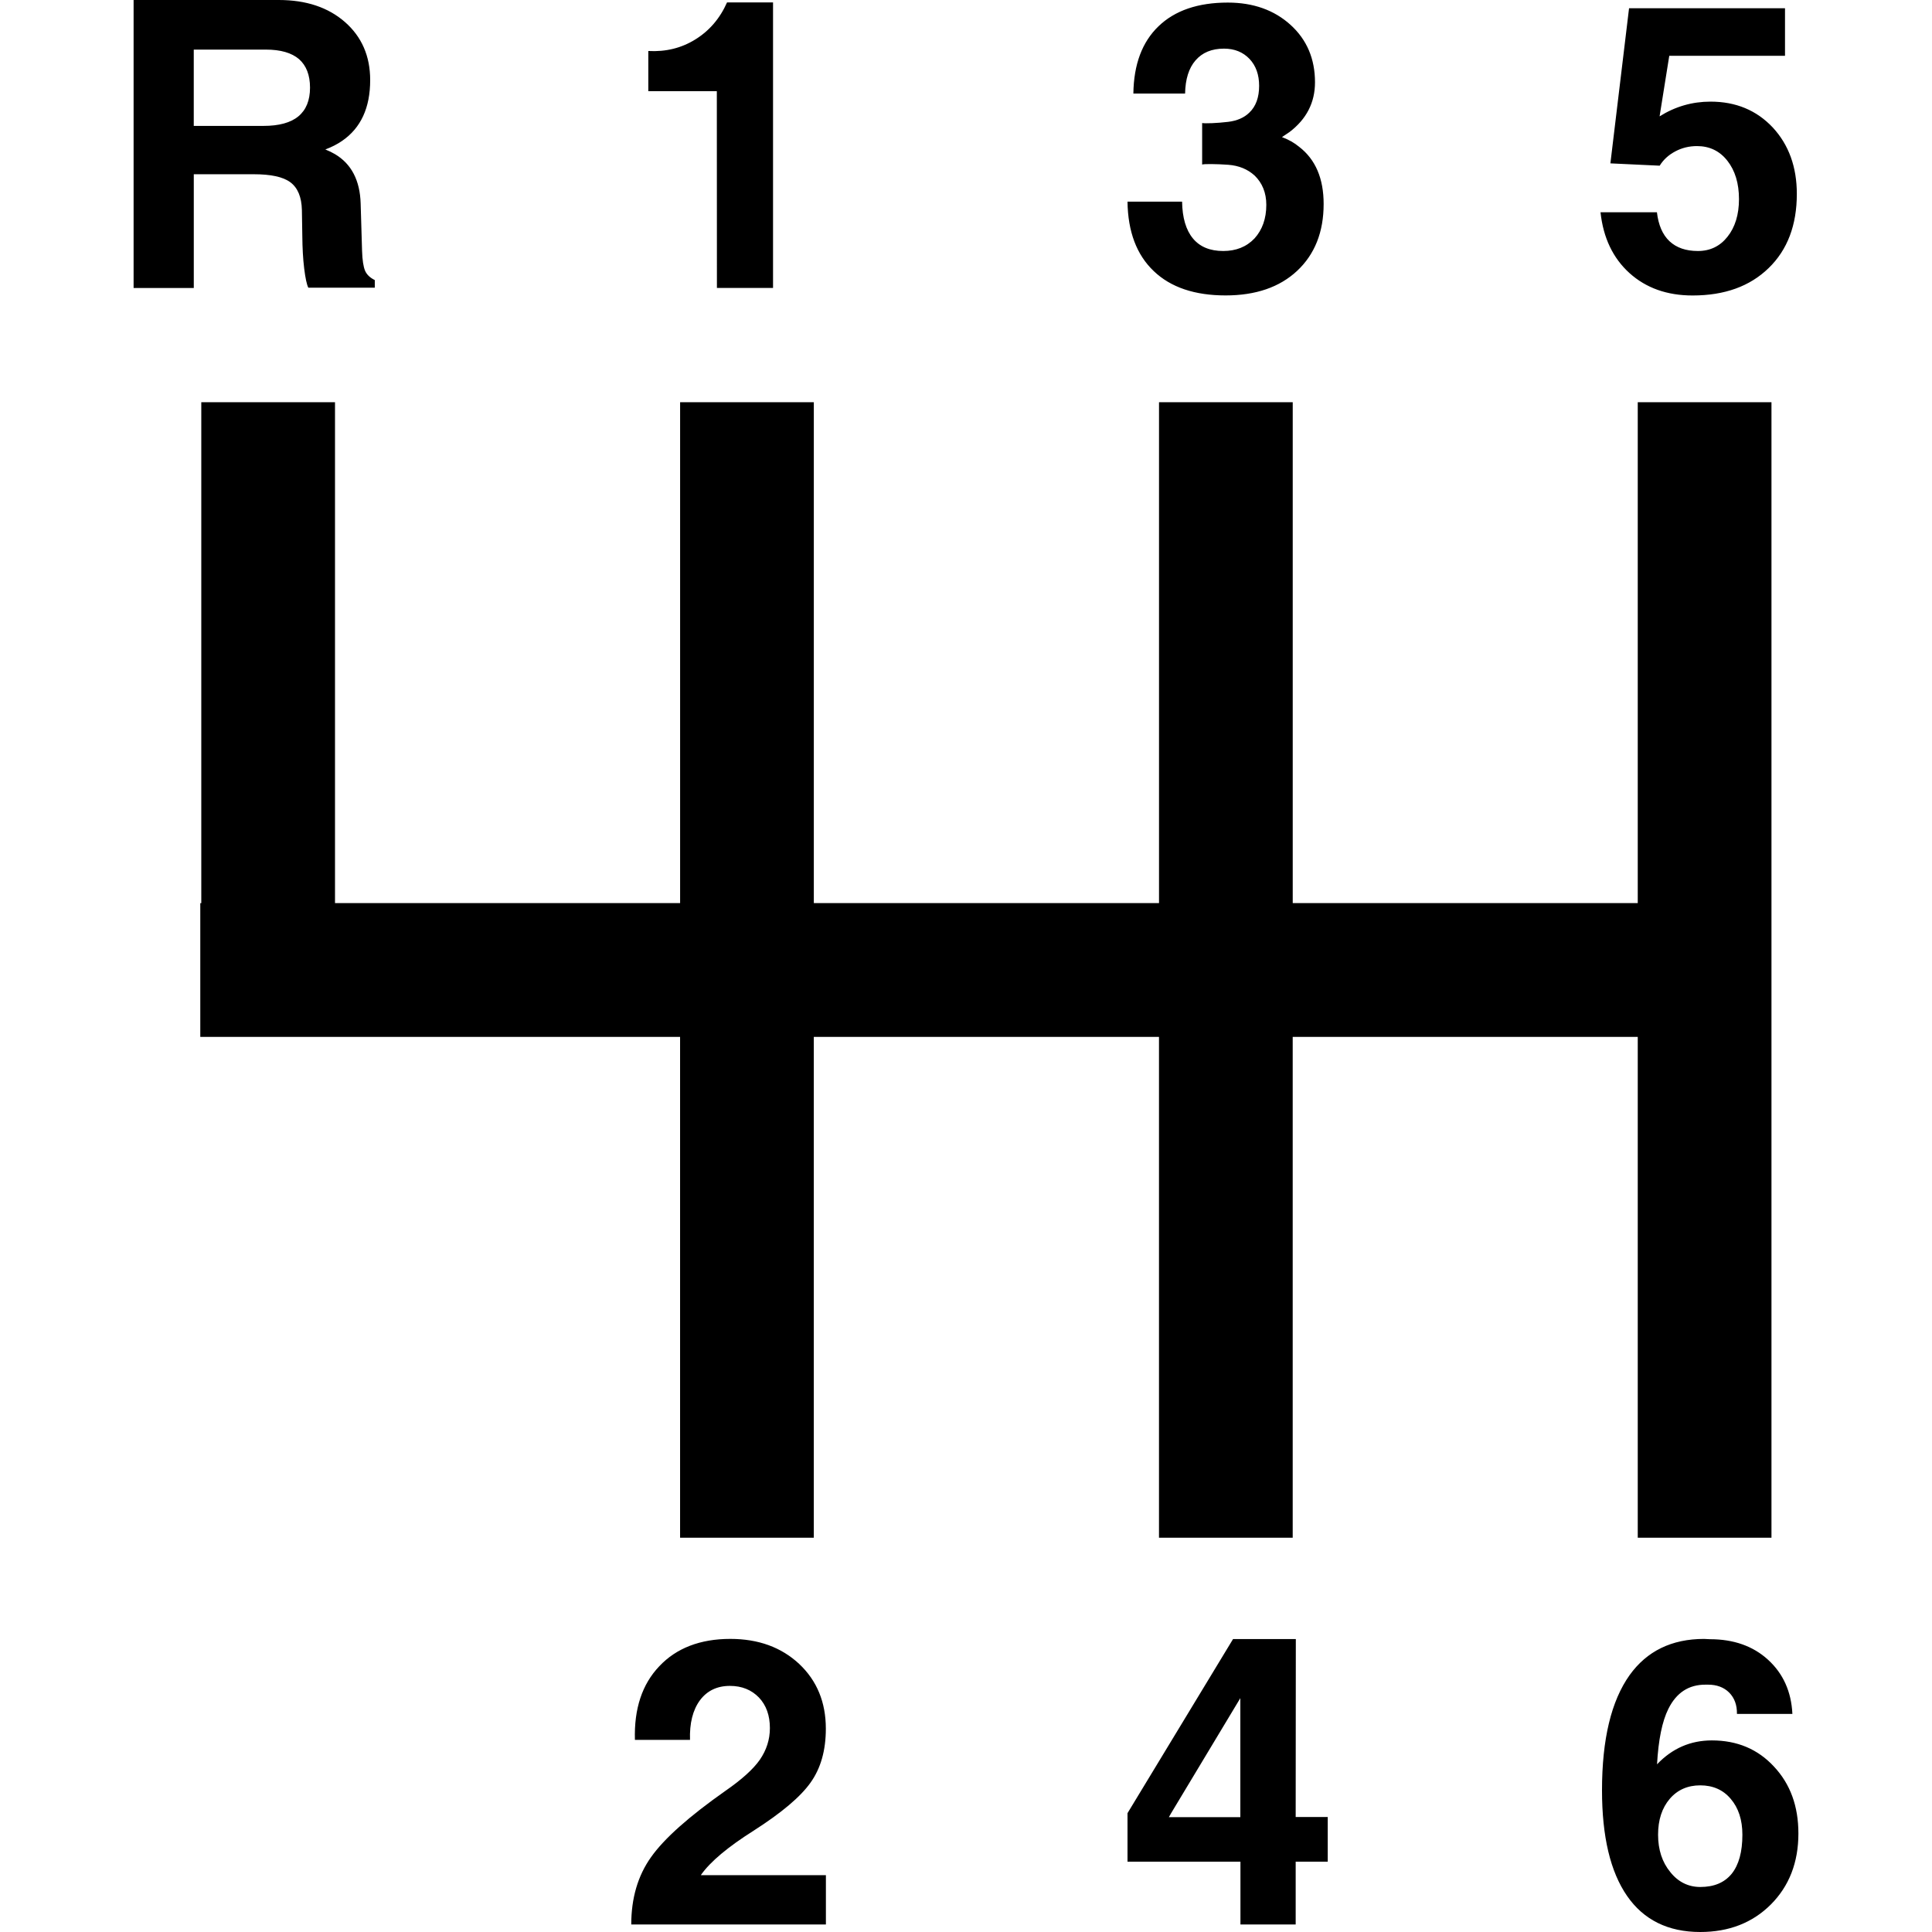<?xml version="1.0" encoding="iso-8859-1"?>
<!-- Generator: Adobe Illustrator 16.0.0, SVG Export Plug-In . SVG Version: 6.00 Build 0)  -->
<!DOCTYPE svg PUBLIC "-//W3C//DTD SVG 1.1//EN" "http://www.w3.org/Graphics/SVG/1.1/DTD/svg11.dtd">
<svg version="1.1" id="Capa_1" xmlns="http://www.w3.org/2000/svg" xmlns:xlink="http://www.w3.org/1999/xlink" x="0px" y="0px"
	 width="67.504px" height="67.504px" viewBox="0 0 67.504 67.504" style="enable-background:new 0 0 67.504 67.504;"
	 xml:space="preserve">
<g>
	<path d="M23.762,36.229H6.998v-4.673h0.035V14.053h4.672v17.502h12.058V14.053h4.672v17.502h12.061V14.053h4.672v17.502h12.055
		V14.053h4.672v39.674h-4.672V36.229H45.167v17.498h-4.672V36.229H28.434v17.498h-4.672V36.229z M8.865,6.088H6.771v3.975H5.723
		H4.668V0h1.047h4.025c0.957,0,1.728,0.258,2.314,0.771c0.586,0.515,0.88,1.19,0.88,2.028c0,0.967-0.327,1.674-0.979,2.122
		c-0.172,0.119-0.368,0.219-0.588,0.301c0.124,0.049,0.236,0.104,0.336,0.163c0.575,0.341,0.874,0.918,0.898,1.723l0.049,1.649
		c0.01,0.33,0.047,0.561,0.104,0.699c0.059,0.138,0.172,0.246,0.341,0.33v0.266h-2.322c-0.054-0.105-0.103-0.33-0.145-0.673
		c-0.042-0.344-0.061-0.718-0.065-1.114l-0.015-0.93c-0.011-0.451-0.145-0.773-0.401-0.965C9.89,6.178,9.462,6.088,8.865,6.088z
		 M6.77,4.399h2.436c0.54,0,0.948-0.111,1.217-0.332c0.271-0.223,0.409-0.557,0.409-1.005c0-0.441-0.131-0.772-0.383-0.995
		c-0.259-0.222-0.645-0.334-1.161-0.334H6.77V4.399L6.77,4.399z M25.049,10.061h0.985h0.976V0.084h-1.607
		c-0.248,0.561-0.62,0.992-1.108,1.294c-0.483,0.301-1.031,0.437-1.643,0.404v1.404h2.394L25.049,10.061L25.049,10.061z
		 M26.336,63.961c0.972-0.622,1.632-1.179,1.984-1.676c0.356-0.498,0.535-1.125,0.535-1.885c0-0.924-0.311-1.677-0.93-2.261
		c-0.626-0.584-1.427-0.876-2.408-0.876c-1.051,0-1.885,0.322-2.48,0.954c-0.604,0.632-0.885,1.491-0.853,2.575h1.925
		c-0.019-0.579,0.096-1.04,0.344-1.38c0.25-0.338,0.604-0.507,1.048-0.507c0.423,0,0.757,0.14,1.016,0.406
		c0.256,0.27,0.383,0.627,0.383,1.067c0,0.408-0.121,0.771-0.35,1.106c-0.231,0.331-0.633,0.693-1.206,1.09
		c-1.273,0.896-2.14,1.666-2.599,2.318c-0.461,0.649-0.689,1.437-0.689,2.35l0,0h6.801v-1.723h-4.365l0.005-0.016
		C24.822,65.043,25.437,64.529,26.336,63.961z M42.739,8.77c-0.46,0-0.816-0.145-1.058-0.439c-0.244-0.294-0.37-0.724-0.379-1.286
		h-1.907c0.014,1.05,0.319,1.859,0.917,2.427c0.593,0.568,1.431,0.85,2.512,0.85c1.049,0,1.886-0.286,2.5-0.861
		c0.613-0.575,0.924-1.353,0.924-2.333c0-0.891-0.283-1.556-0.854-1.997c-0.171-0.143-0.372-0.254-0.602-0.341l0.265-0.178
		c0.593-0.451,0.889-1.03,0.889-1.737c0-0.817-0.282-1.486-0.853-2.005c-0.57-0.518-1.305-0.78-2.194-0.78
		c-1.04,0-1.848,0.276-2.42,0.827c-0.573,0.551-0.865,1.332-0.879,2.351h1.807c0.01-0.503,0.13-0.889,0.365-1.159
		c0.235-0.271,0.563-0.41,0.994-0.41c0.37,0,0.666,0.122,0.893,0.36c0.224,0.239,0.335,0.551,0.335,0.939
		c0,0.406-0.114,0.72-0.342,0.936c-0.181,0.178-0.429,0.285-0.737,0.323c-0.2,0.022-0.39,0.04-0.567,0.046
		c-0.174,0.007-0.292,0.005-0.345-0.004v1.45c0.048-0.014,0.157-0.019,0.34-0.016c0.173,0.002,0.365,0.009,0.57,0.024
		c0.369,0.027,0.675,0.152,0.922,0.375c0.269,0.26,0.41,0.603,0.41,1.026c0,0.482-0.142,0.873-0.41,1.17
		C43.552,8.627,43.185,8.77,42.739,8.77z M45.271,63.486h1.12v1.561h-1.12v2.194h-1.93v-2.194h-3.946v-0.846v-0.849l3.688-6.084
		h1.095h1.098L45.271,63.486L45.271,63.486z M43.337,59.333l-2.418,4.02l-0.079,0.139h2.497V59.333z M59.325,8.77
		c-0.422,0-0.75-0.115-0.992-0.341c-0.244-0.229-0.388-0.568-0.44-1.012h-1.971c0.096,0.894,0.436,1.604,1.013,2.125
		c0.579,0.521,1.312,0.782,2.204,0.782c1.119,0,2-0.319,2.657-0.957c0.659-0.638,0.985-1.504,0.985-2.592
		c0-0.944-0.283-1.718-0.84-2.32c-0.565-0.602-1.291-0.904-2.176-0.904c-0.639,0-1.231,0.171-1.779,0.514l0.338-2.115h4.044V0.288
		h-5.449l-0.652,5.42l1.722,0.081c0.13-0.209,0.309-0.375,0.546-0.5c0.232-0.124,0.487-0.185,0.757-0.185
		c0.44,0,0.794,0.171,1.062,0.512c0.268,0.341,0.406,0.787,0.406,1.342c0,0.542-0.137,0.982-0.401,1.313
		C60.099,8.601,59.754,8.77,59.325,8.77z M62.836,64.062c0,1.013-0.324,1.839-0.961,2.479c-0.641,0.641-1.464,0.963-2.47,0.963
		c-1.12,0-1.976-0.422-2.555-1.26c-0.584-0.844-0.876-2.073-0.876-3.69c0-1.786,0.323-3.125,0.965-4.026
		c0.6-0.837,1.467-1.264,2.601-1.264l0.205,0.01c0.828,0,1.508,0.239,2.032,0.719c0.524,0.479,0.812,1.11,0.849,1.891h-1.937
		c0.005-0.311-0.087-0.557-0.27-0.744c-0.187-0.187-0.436-0.278-0.741-0.278h-0.082c-0.589-0.004-1.021,0.278-1.303,0.845
		c-0.219,0.439-0.349,1.09-0.396,1.938c0.531-0.557,1.168-0.835,1.916-0.835c0.885,0,1.608,0.306,2.172,0.917
		C62.551,62.333,62.836,63.104,62.836,64.062z M60.879,64.105c0-0.519-0.137-0.936-0.406-1.251
		c-0.267-0.319-0.627-0.474-1.067-0.474s-0.799,0.159-1.067,0.474c-0.268,0.315-0.406,0.732-0.406,1.251
		c0,0.524,0.144,0.962,0.427,1.305c0.275,0.347,0.632,0.521,1.047,0.521c0.479,0,0.842-0.15,1.097-0.46
		C60.756,65.156,60.879,64.703,60.879,64.105z"/>
</g>
<g>
</g>
<g>
</g>
<g>
</g>
<g>
</g>
<g>
</g>
<g>
</g>
<g>
</g>
<g>
</g>
<g>
</g>
<g>
</g>
<g>
</g>
<g>
</g>
<g>
</g>
<g>
</g>
<g>
</g>
</svg>
